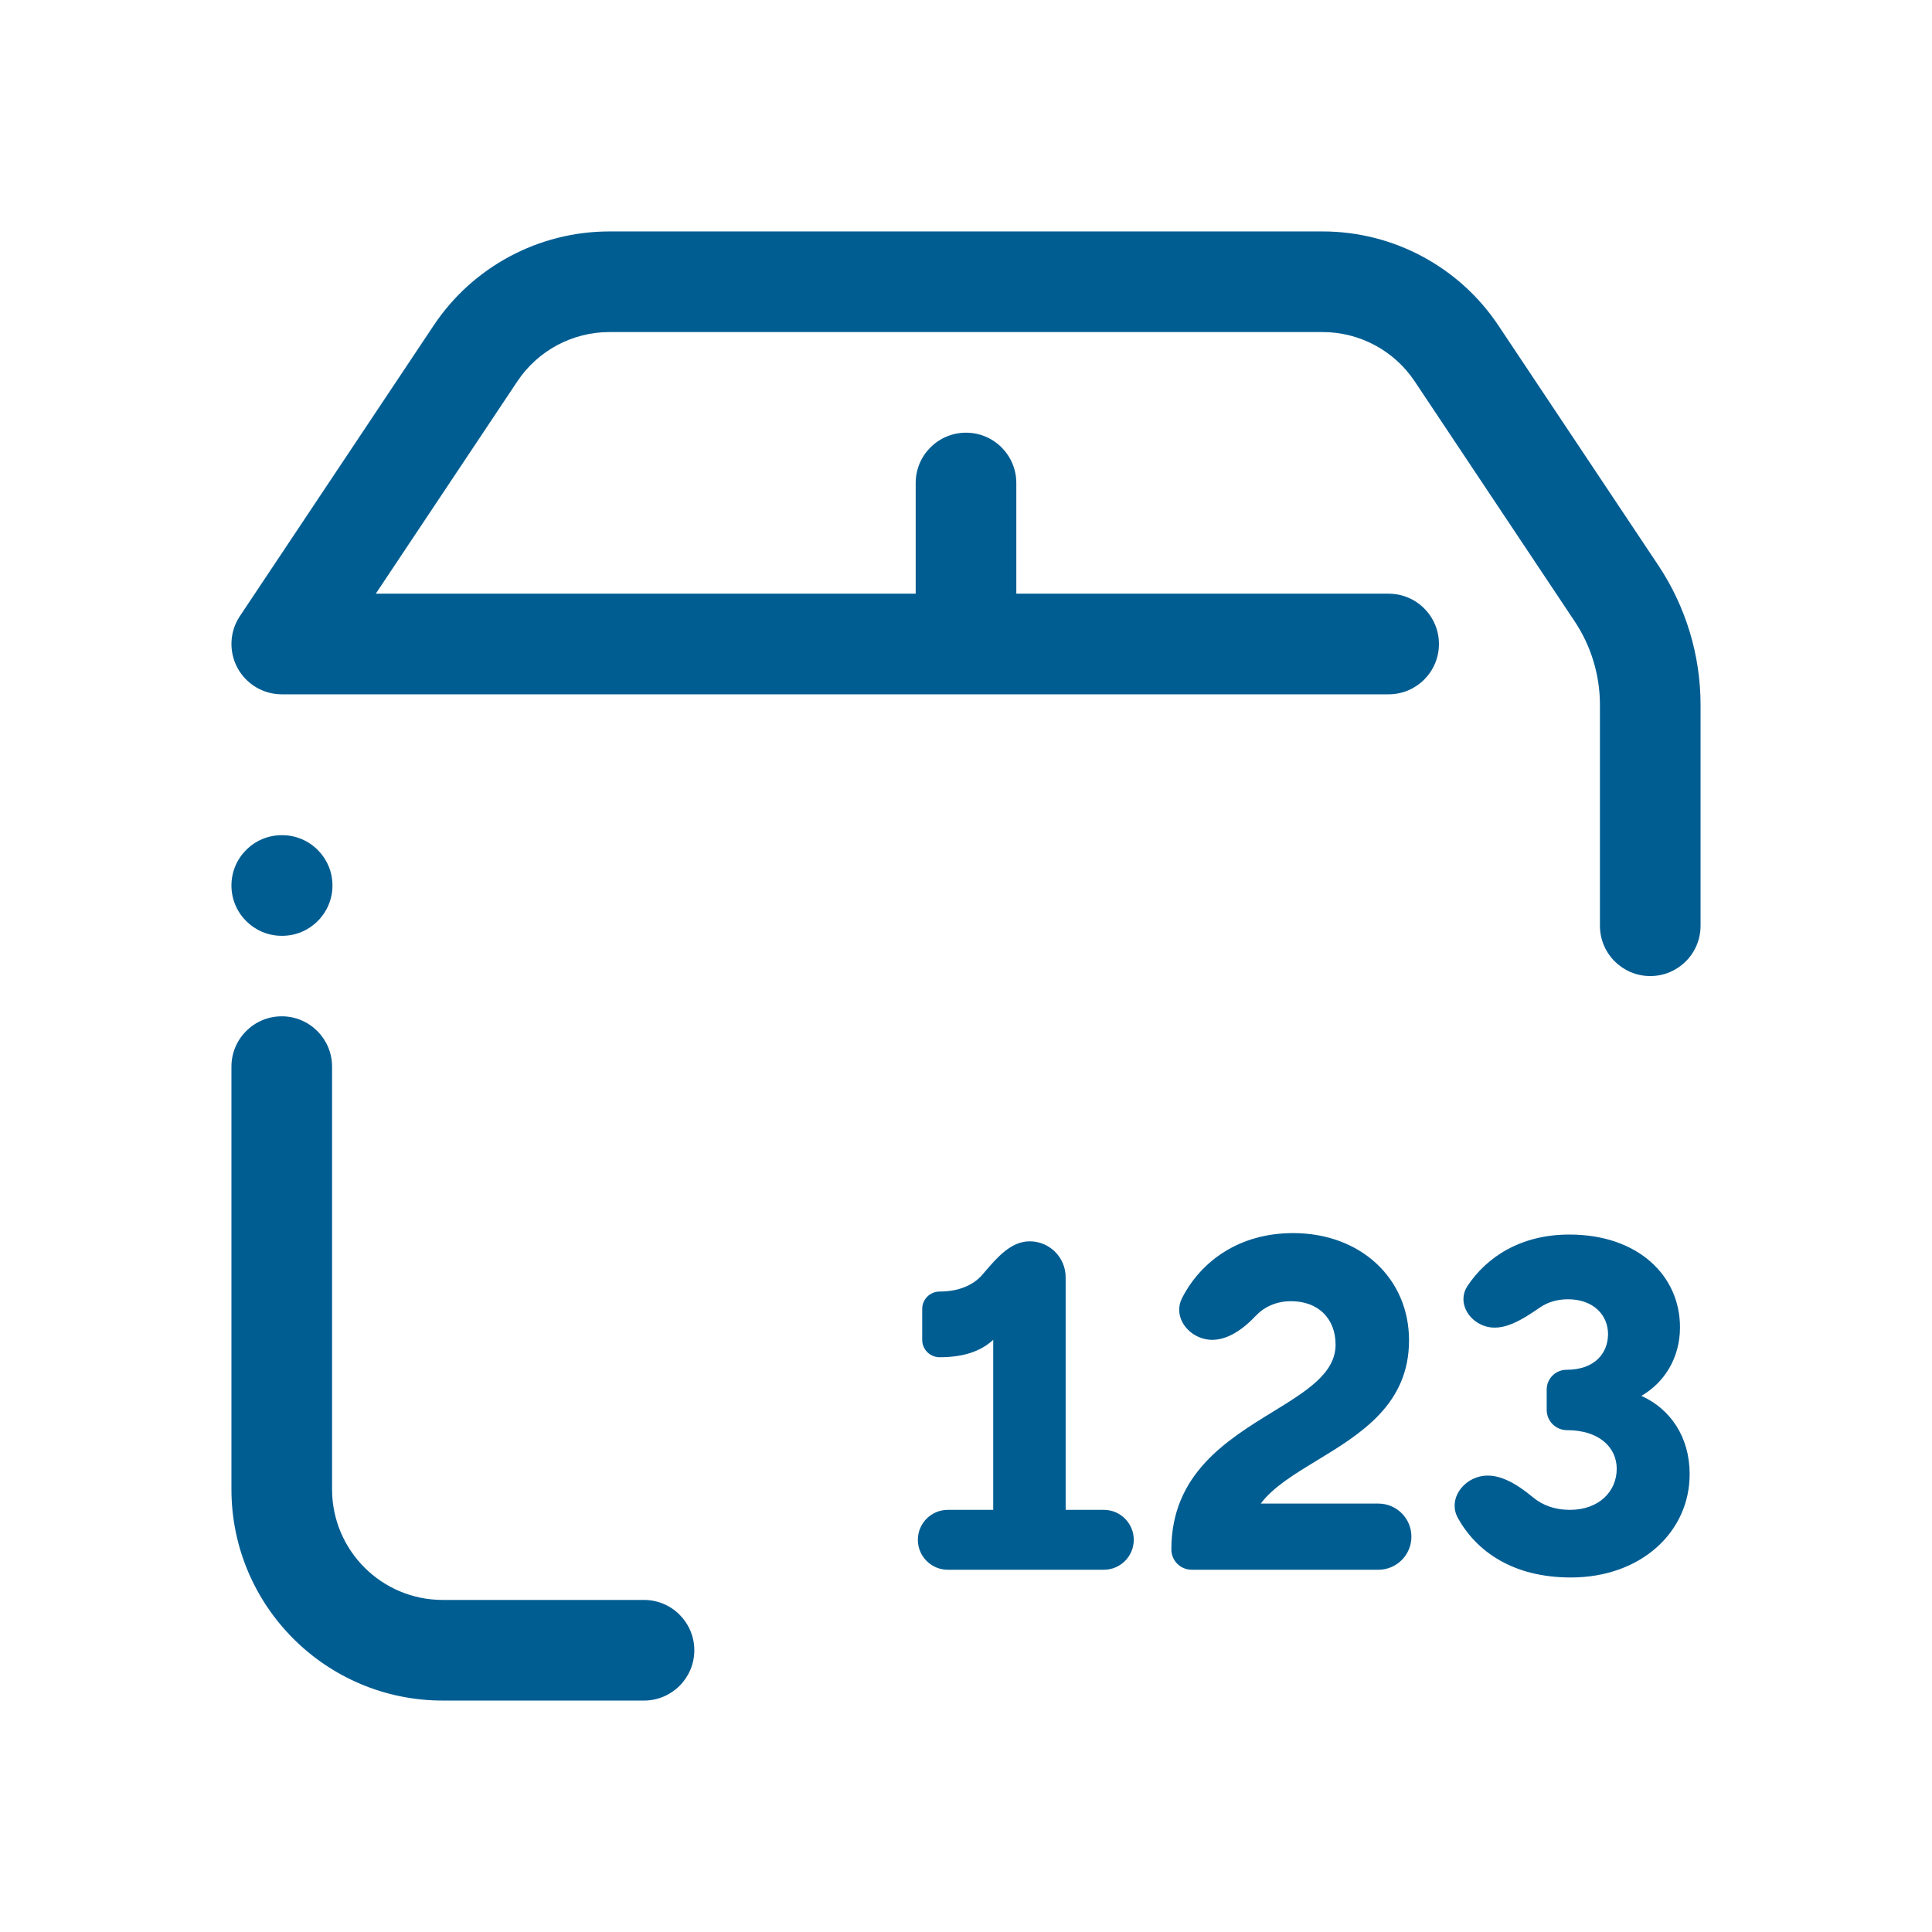 <svg width="48" height="48" viewBox="0 0 48 48" fill="none" xmlns="http://www.w3.org/2000/svg">
<path fill-rule="evenodd" clip-rule="evenodd" d="M15.141 5.75C13.386 5.75 11.746 6.627 10.773 8.088L5.96 15.307C5.704 15.69 5.681 16.183 5.898 16.59C6.116 16.996 6.539 17.25 7 17.25H34.5C35.191 17.25 35.75 16.69 35.75 16C35.75 15.31 35.191 14.75 34.5 14.75H25.25V12C25.25 11.31 24.691 10.75 24 10.75C23.31 10.75 22.75 11.31 22.75 12V14.75H9.336L12.853 9.475C13.363 8.71 14.222 8.25 15.141 8.25H32.859C33.779 8.25 34.638 8.71 35.148 9.475L39.12 15.434C39.531 16.05 39.75 16.773 39.75 17.514V23C39.75 23.69 40.31 24.25 41 24.25C41.691 24.25 42.25 23.69 42.25 23V17.514C42.25 16.28 41.885 15.074 41.201 14.047L37.228 8.088C36.254 6.627 34.615 5.75 32.859 5.75H15.141ZM7 20.75C6.31 20.75 5.75 21.31 5.75 22C5.75 22.69 6.31 23.25 7 23.25H7.01C7.7 23.25 8.26 22.69 8.26 22C8.26 21.31 7.7 20.75 7.01 20.75H7ZM8.25 26.5C8.25 25.81 7.69 25.25 7 25.25C6.31 25.25 5.75 25.81 5.75 26.5V37C5.75 39.9 8.101 42.25 11 42.25H16C16.69 42.25 17.25 41.69 17.25 41C17.25 40.31 16.69 39.75 16 39.75H11C9.481 39.75 8.25 38.519 8.25 37V26.5ZM31.323 37.356C31.63 36.946 32.158 36.626 32.719 36.285C33.8 35.628 35.007 34.895 35.007 33.3C35.007 31.764 33.806 30.636 32.127 30.636C30.784 30.636 29.834 31.338 29.367 32.252C29.162 32.655 29.429 33.106 29.859 33.247C30.346 33.406 30.833 33.079 31.184 32.706C31.402 32.474 31.696 32.328 32.078 32.328C32.739 32.328 33.182 32.748 33.182 33.408C33.182 34.118 32.463 34.56 31.628 35.073C30.475 35.781 29.102 36.624 29.102 38.496C29.102 38.774 29.328 39 29.607 39H34.245C34.699 39 35.066 38.632 35.066 38.178C35.066 37.724 34.699 37.356 34.245 37.356H31.323ZM26.476 31.734C26.476 31.24 26.076 30.84 25.582 30.84C25.119 30.84 24.775 31.24 24.468 31.598L24.407 31.669C24.175 31.937 23.808 32.088 23.344 32.088C23.105 32.088 22.912 32.281 22.912 32.52V33.288C22.912 33.527 23.105 33.72 23.344 33.72C23.932 33.72 24.364 33.576 24.676 33.288V37.512H23.548C23.137 37.512 22.804 37.845 22.804 38.256C22.804 38.667 23.137 39 23.548 39H27.424C27.835 39 28.168 38.667 28.168 38.256C28.168 37.845 27.835 37.512 27.424 37.512H26.476V31.734ZM41.739 32.976C41.739 33.744 41.343 34.356 40.779 34.68C41.499 35.004 41.979 35.7 41.979 36.624C41.979 38.064 40.767 39.192 39.027 39.192C37.582 39.192 36.68 38.539 36.22 37.714C36 37.317 36.257 36.857 36.684 36.707C37.175 36.534 37.688 36.871 38.089 37.203C38.326 37.399 38.633 37.512 39.003 37.512C39.723 37.512 40.167 37.056 40.167 36.492C40.167 35.964 39.735 35.532 38.931 35.532C38.653 35.532 38.427 35.306 38.427 35.028V34.524C38.427 34.252 38.648 34.032 38.919 34.032C39.627 34.032 39.951 33.612 39.951 33.144C39.951 32.676 39.591 32.28 38.955 32.28C38.684 32.28 38.453 32.353 38.267 32.479L38.25 32.491C37.838 32.77 37.344 33.105 36.877 32.942C36.45 32.794 36.21 32.323 36.46 31.948C36.939 31.229 37.783 30.672 38.991 30.672C40.695 30.672 41.739 31.692 41.739 32.976Z" fill="#005D92"/>
</svg>
